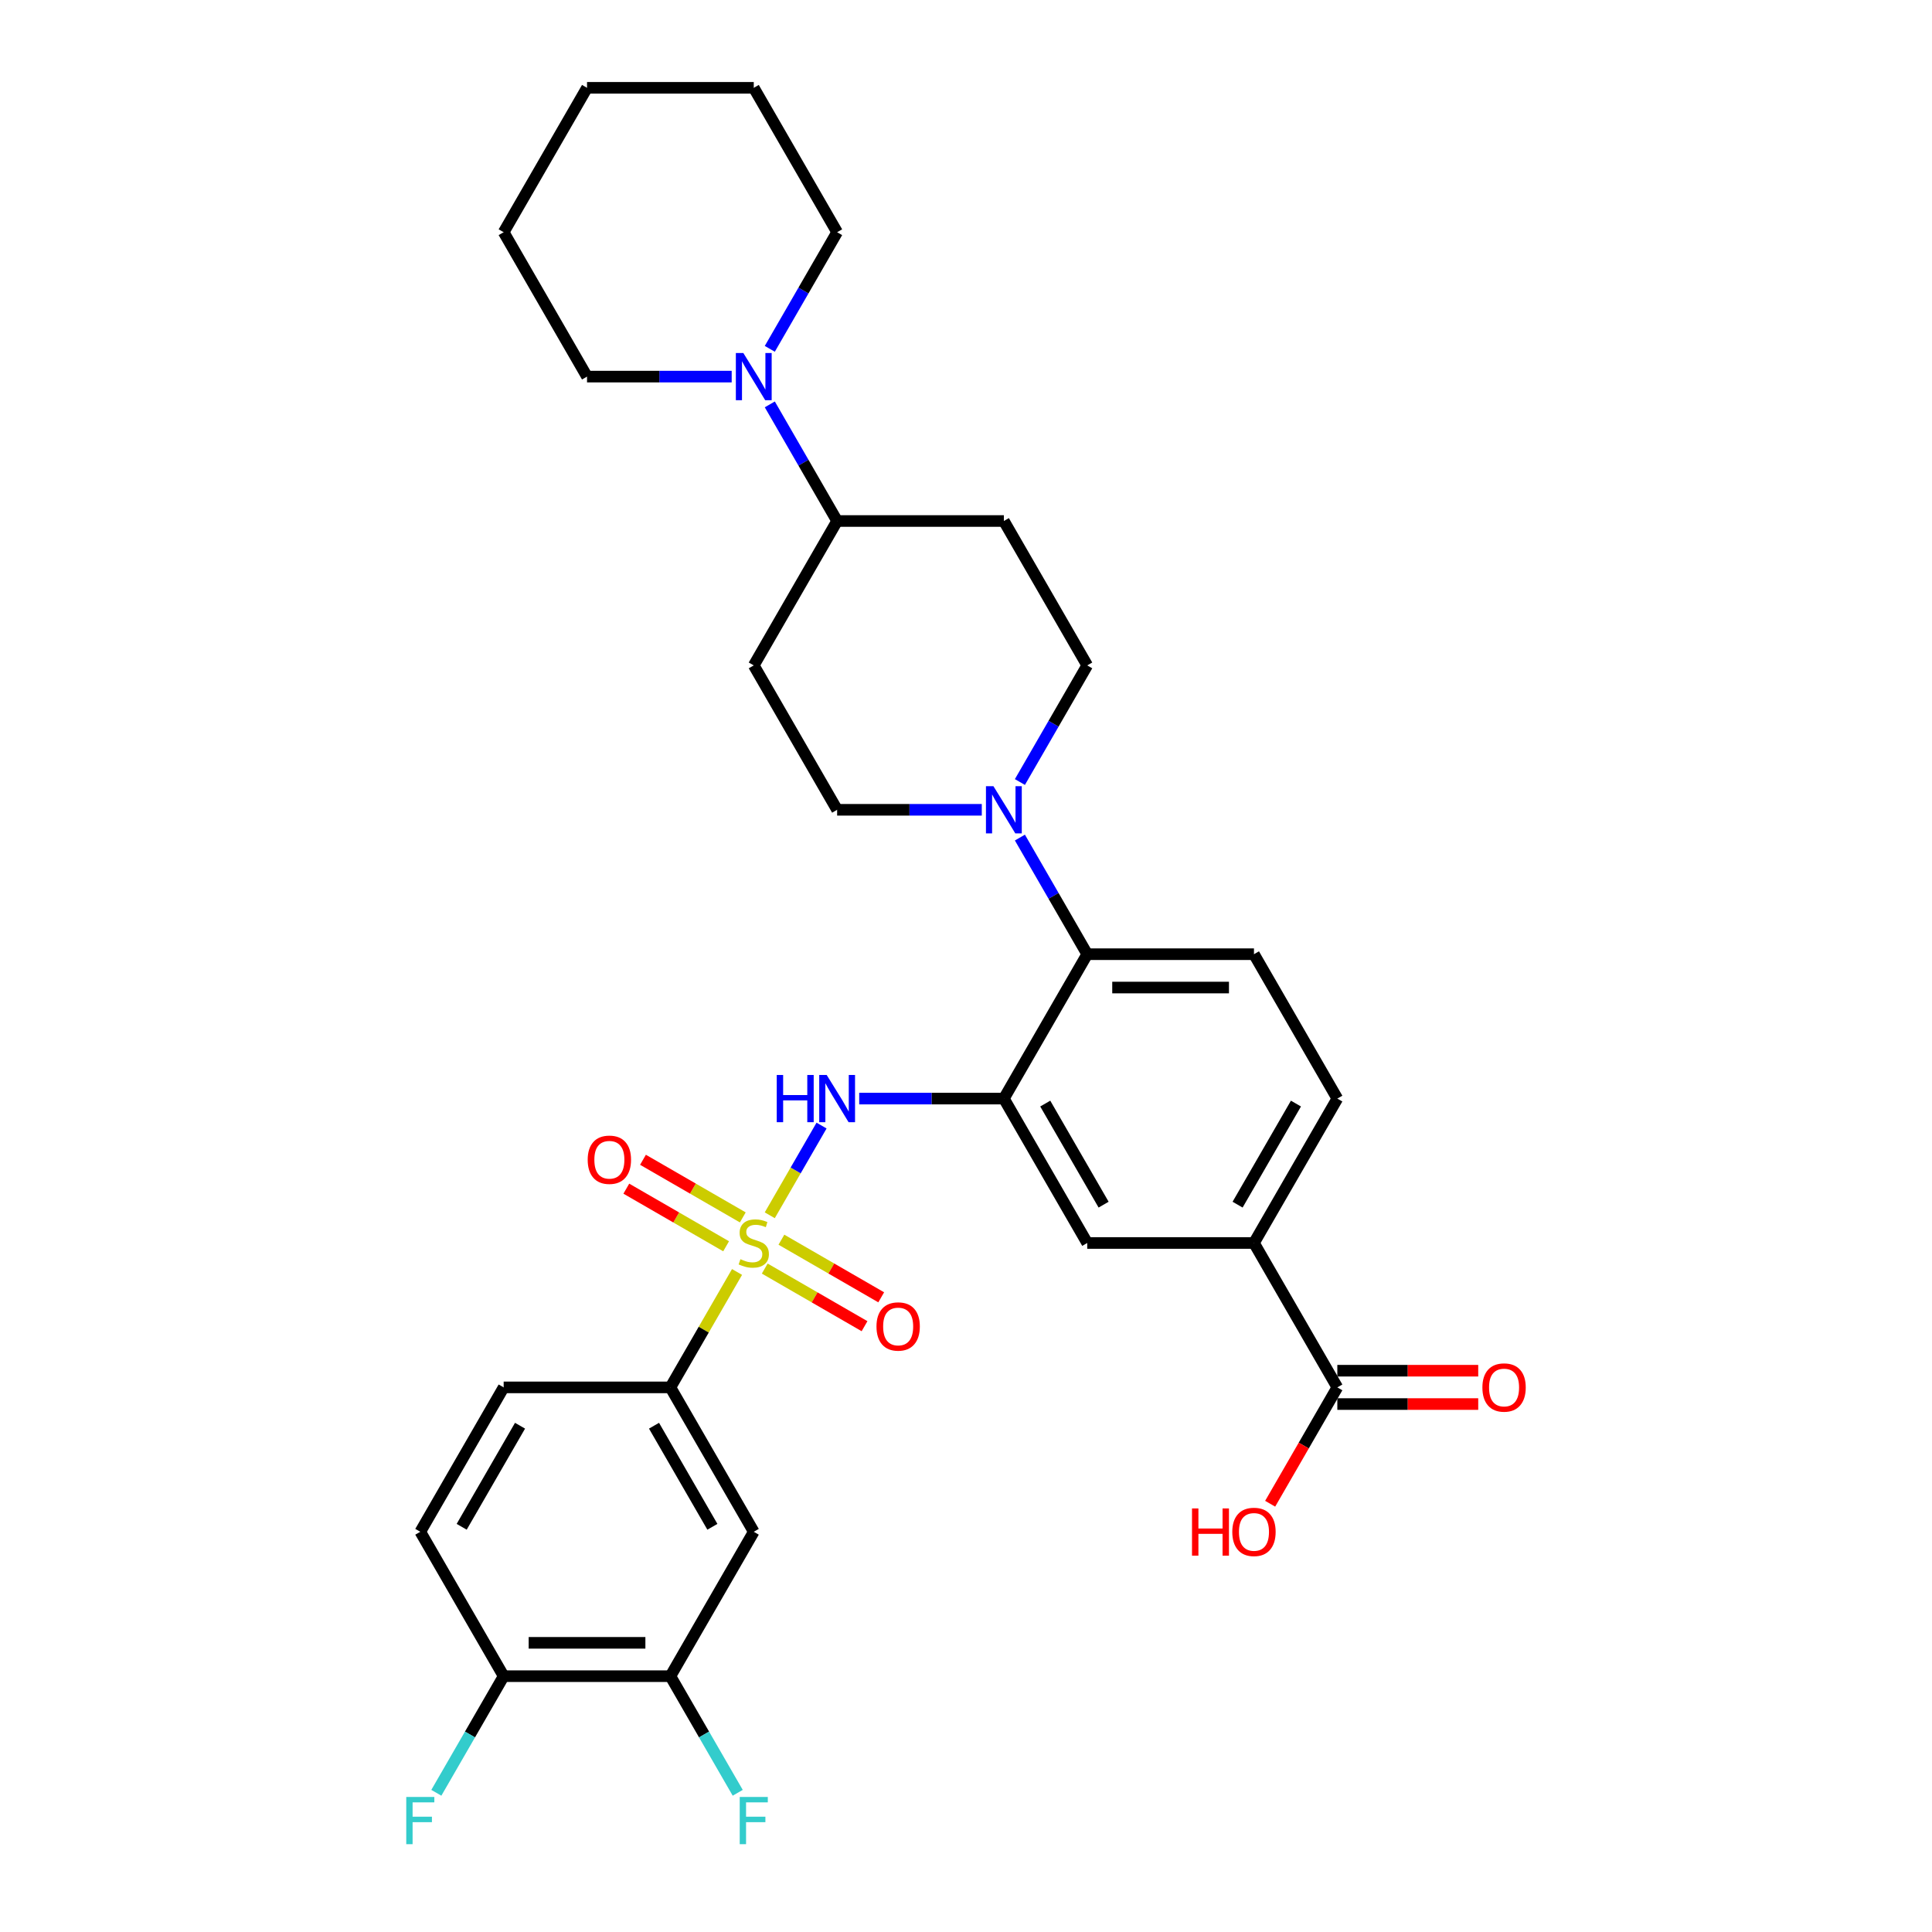 <?xml version='1.0' encoding='iso-8859-1'?>
<svg version='1.1' baseProfile='full'
              xmlns='http://www.w3.org/2000/svg'
                      xmlns:rdkit='http://www.rdkit.org/xml'
                      xmlns:xlink='http://www.w3.org/1999/xlink'
                  xml:space='preserve'
width='1000px' height='1000px' viewBox='0 0 1000 1000'>
<!-- END OF HEADER -->
<rect style='opacity:1.0;fill:#FFFFFF;stroke:none' width='1000' height='1000' x='0' y='0'> </rect>
<path class='bond-1' d='M 398.428,629.025 L 411.832,605.809' style='fill:none;fill-rule:evenodd;stroke:#CCCC00;stroke-width:6px;stroke-linecap:butt;stroke-linejoin:miter;stroke-opacity:1' />
<path class='bond-1' d='M 411.832,605.809 L 425.236,582.593' style='fill:none;fill-rule:evenodd;stroke:#0000FF;stroke-width:6px;stroke-linecap:butt;stroke-linejoin:miter;stroke-opacity:1' />
<path class='bond-2' d='M 381.487,658.367 L 364.242,688.238' style='fill:none;fill-rule:evenodd;stroke:#CCCC00;stroke-width:6px;stroke-linecap:butt;stroke-linejoin:miter;stroke-opacity:1' />
<path class='bond-2' d='M 364.242,688.238 L 346.996,718.108' style='fill:none;fill-rule:evenodd;stroke:#000000;stroke-width:6px;stroke-linecap:butt;stroke-linejoin:miter;stroke-opacity:1' />
<path class='bond-11' d='M 384.468,630.125 L 358.64,615.212' style='fill:none;fill-rule:evenodd;stroke:#CCCC00;stroke-width:6px;stroke-linecap:butt;stroke-linejoin:miter;stroke-opacity:1' />
<path class='bond-11' d='M 358.64,615.212 L 332.811,600.3' style='fill:none;fill-rule:evenodd;stroke:#FF0000;stroke-width:6px;stroke-linecap:butt;stroke-linejoin:miter;stroke-opacity:1' />
<path class='bond-11' d='M 375.838,645.072 L 350.01,630.16' style='fill:none;fill-rule:evenodd;stroke:#CCCC00;stroke-width:6px;stroke-linecap:butt;stroke-linejoin:miter;stroke-opacity:1' />
<path class='bond-11' d='M 350.01,630.16 L 324.181,615.248' style='fill:none;fill-rule:evenodd;stroke:#FF0000;stroke-width:6px;stroke-linecap:butt;stroke-linejoin:miter;stroke-opacity:1' />
<path class='bond-12' d='M 395.826,656.612 L 421.654,671.524' style='fill:none;fill-rule:evenodd;stroke:#CCCC00;stroke-width:6px;stroke-linecap:butt;stroke-linejoin:miter;stroke-opacity:1' />
<path class='bond-12' d='M 421.654,671.524 L 447.483,686.436' style='fill:none;fill-rule:evenodd;stroke:#FF0000;stroke-width:6px;stroke-linecap:butt;stroke-linejoin:miter;stroke-opacity:1' />
<path class='bond-12' d='M 404.456,641.664 L 430.284,656.576' style='fill:none;fill-rule:evenodd;stroke:#CCCC00;stroke-width:6px;stroke-linecap:butt;stroke-linejoin:miter;stroke-opacity:1' />
<path class='bond-12' d='M 430.284,656.576 L 456.113,671.489' style='fill:none;fill-rule:evenodd;stroke:#FF0000;stroke-width:6px;stroke-linecap:butt;stroke-linejoin:miter;stroke-opacity:1' />
<path class='bond-0' d='M 519.599,568.629 L 482.161,568.629' style='fill:none;fill-rule:evenodd;stroke:#000000;stroke-width:6px;stroke-linecap:butt;stroke-linejoin:miter;stroke-opacity:1' />
<path class='bond-0' d='M 482.161,568.629 L 444.724,568.629' style='fill:none;fill-rule:evenodd;stroke:#0000FF;stroke-width:6px;stroke-linecap:butt;stroke-linejoin:miter;stroke-opacity:1' />
<path class='bond-4' d='M 519.599,568.629 L 562.75,493.89' style='fill:none;fill-rule:evenodd;stroke:#000000;stroke-width:6px;stroke-linecap:butt;stroke-linejoin:miter;stroke-opacity:1' />
<path class='bond-7' d='M 519.599,568.629 L 562.75,643.368' style='fill:none;fill-rule:evenodd;stroke:#000000;stroke-width:6px;stroke-linecap:butt;stroke-linejoin:miter;stroke-opacity:1' />
<path class='bond-7' d='M 541.02,571.21 L 571.225,623.527' style='fill:none;fill-rule:evenodd;stroke:#000000;stroke-width:6px;stroke-linecap:butt;stroke-linejoin:miter;stroke-opacity:1' />
<path class='bond-5' d='M 346.996,718.108 L 390.147,792.847' style='fill:none;fill-rule:evenodd;stroke:#000000;stroke-width:6px;stroke-linecap:butt;stroke-linejoin:miter;stroke-opacity:1' />
<path class='bond-5' d='M 338.521,737.949 L 368.726,790.266' style='fill:none;fill-rule:evenodd;stroke:#000000;stroke-width:6px;stroke-linecap:butt;stroke-linejoin:miter;stroke-opacity:1' />
<path class='bond-22' d='M 346.996,718.108 L 260.695,718.108' style='fill:none;fill-rule:evenodd;stroke:#000000;stroke-width:6px;stroke-linecap:butt;stroke-linejoin:miter;stroke-opacity:1' />
<path class='bond-3' d='M 527.9,433.528 L 545.325,463.709' style='fill:none;fill-rule:evenodd;stroke:#0000FF;stroke-width:6px;stroke-linecap:butt;stroke-linejoin:miter;stroke-opacity:1' />
<path class='bond-3' d='M 545.325,463.709 L 562.75,493.89' style='fill:none;fill-rule:evenodd;stroke:#000000;stroke-width:6px;stroke-linecap:butt;stroke-linejoin:miter;stroke-opacity:1' />
<path class='bond-17' d='M 508.173,419.151 L 470.735,419.151' style='fill:none;fill-rule:evenodd;stroke:#0000FF;stroke-width:6px;stroke-linecap:butt;stroke-linejoin:miter;stroke-opacity:1' />
<path class='bond-17' d='M 470.735,419.151 L 433.298,419.151' style='fill:none;fill-rule:evenodd;stroke:#000000;stroke-width:6px;stroke-linecap:butt;stroke-linejoin:miter;stroke-opacity:1' />
<path class='bond-18' d='M 527.9,404.773 L 545.325,374.592' style='fill:none;fill-rule:evenodd;stroke:#0000FF;stroke-width:6px;stroke-linecap:butt;stroke-linejoin:miter;stroke-opacity:1' />
<path class='bond-18' d='M 545.325,374.592 L 562.75,344.411' style='fill:none;fill-rule:evenodd;stroke:#000000;stroke-width:6px;stroke-linecap:butt;stroke-linejoin:miter;stroke-opacity:1' />
<path class='bond-13' d='M 562.75,493.89 L 649.051,493.89' style='fill:none;fill-rule:evenodd;stroke:#000000;stroke-width:6px;stroke-linecap:butt;stroke-linejoin:miter;stroke-opacity:1' />
<path class='bond-13' d='M 575.695,511.15 L 636.106,511.15' style='fill:none;fill-rule:evenodd;stroke:#000000;stroke-width:6px;stroke-linecap:butt;stroke-linejoin:miter;stroke-opacity:1' />
<path class='bond-10' d='M 390.147,792.847 L 346.996,867.586' style='fill:none;fill-rule:evenodd;stroke:#000000;stroke-width:6px;stroke-linecap:butt;stroke-linejoin:miter;stroke-opacity:1' />
<path class='bond-6' d='M 398.448,209.311 L 415.873,239.492' style='fill:none;fill-rule:evenodd;stroke:#0000FF;stroke-width:6px;stroke-linecap:butt;stroke-linejoin:miter;stroke-opacity:1' />
<path class='bond-6' d='M 415.873,239.492 L 433.298,269.672' style='fill:none;fill-rule:evenodd;stroke:#000000;stroke-width:6px;stroke-linecap:butt;stroke-linejoin:miter;stroke-opacity:1' />
<path class='bond-27' d='M 378.721,194.933 L 341.283,194.933' style='fill:none;fill-rule:evenodd;stroke:#0000FF;stroke-width:6px;stroke-linecap:butt;stroke-linejoin:miter;stroke-opacity:1' />
<path class='bond-27' d='M 341.283,194.933 L 303.846,194.933' style='fill:none;fill-rule:evenodd;stroke:#000000;stroke-width:6px;stroke-linecap:butt;stroke-linejoin:miter;stroke-opacity:1' />
<path class='bond-28' d='M 398.448,180.555 L 415.873,150.374' style='fill:none;fill-rule:evenodd;stroke:#0000FF;stroke-width:6px;stroke-linecap:butt;stroke-linejoin:miter;stroke-opacity:1' />
<path class='bond-28' d='M 415.873,150.374 L 433.298,120.194' style='fill:none;fill-rule:evenodd;stroke:#000000;stroke-width:6px;stroke-linecap:butt;stroke-linejoin:miter;stroke-opacity:1' />
<path class='bond-9' d='M 562.75,643.368 L 649.051,643.368' style='fill:none;fill-rule:evenodd;stroke:#000000;stroke-width:6px;stroke-linecap:butt;stroke-linejoin:miter;stroke-opacity:1' />
<path class='bond-8' d='M 692.202,718.108 L 649.051,643.368' style='fill:none;fill-rule:evenodd;stroke:#000000;stroke-width:6px;stroke-linecap:butt;stroke-linejoin:miter;stroke-opacity:1' />
<path class='bond-21' d='M 692.202,726.738 L 728.664,726.738' style='fill:none;fill-rule:evenodd;stroke:#000000;stroke-width:6px;stroke-linecap:butt;stroke-linejoin:miter;stroke-opacity:1' />
<path class='bond-21' d='M 728.664,726.738 L 765.127,726.738' style='fill:none;fill-rule:evenodd;stroke:#FF0000;stroke-width:6px;stroke-linecap:butt;stroke-linejoin:miter;stroke-opacity:1' />
<path class='bond-21' d='M 692.202,709.477 L 728.664,709.477' style='fill:none;fill-rule:evenodd;stroke:#000000;stroke-width:6px;stroke-linecap:butt;stroke-linejoin:miter;stroke-opacity:1' />
<path class='bond-21' d='M 728.664,709.477 L 765.127,709.477' style='fill:none;fill-rule:evenodd;stroke:#FF0000;stroke-width:6px;stroke-linecap:butt;stroke-linejoin:miter;stroke-opacity:1' />
<path class='bond-25' d='M 692.202,718.108 L 674.817,748.219' style='fill:none;fill-rule:evenodd;stroke:#000000;stroke-width:6px;stroke-linecap:butt;stroke-linejoin:miter;stroke-opacity:1' />
<path class='bond-25' d='M 674.817,748.219 L 657.432,778.331' style='fill:none;fill-rule:evenodd;stroke:#FF0000;stroke-width:6px;stroke-linecap:butt;stroke-linejoin:miter;stroke-opacity:1' />
<path class='bond-20' d='M 649.051,643.368 L 692.202,568.629' style='fill:none;fill-rule:evenodd;stroke:#000000;stroke-width:6px;stroke-linecap:butt;stroke-linejoin:miter;stroke-opacity:1' />
<path class='bond-20' d='M 640.576,623.527 L 670.781,571.21' style='fill:none;fill-rule:evenodd;stroke:#000000;stroke-width:6px;stroke-linecap:butt;stroke-linejoin:miter;stroke-opacity:1' />
<path class='bond-24' d='M 346.996,867.586 L 364.421,897.767' style='fill:none;fill-rule:evenodd;stroke:#000000;stroke-width:6px;stroke-linecap:butt;stroke-linejoin:miter;stroke-opacity:1' />
<path class='bond-24' d='M 364.421,897.767 L 381.846,927.947' style='fill:none;fill-rule:evenodd;stroke:#33CCCC;stroke-width:6px;stroke-linecap:butt;stroke-linejoin:miter;stroke-opacity:1' />
<path class='bond-32' d='M 346.996,867.586 L 260.695,867.586' style='fill:none;fill-rule:evenodd;stroke:#000000;stroke-width:6px;stroke-linecap:butt;stroke-linejoin:miter;stroke-opacity:1' />
<path class='bond-32' d='M 334.051,850.326 L 273.64,850.326' style='fill:none;fill-rule:evenodd;stroke:#000000;stroke-width:6px;stroke-linecap:butt;stroke-linejoin:miter;stroke-opacity:1' />
<path class='bond-33' d='M 649.051,493.89 L 692.202,568.629' style='fill:none;fill-rule:evenodd;stroke:#000000;stroke-width:6px;stroke-linecap:butt;stroke-linejoin:miter;stroke-opacity:1' />
<path class='bond-14' d='M 433.298,269.672 L 519.599,269.672' style='fill:none;fill-rule:evenodd;stroke:#000000;stroke-width:6px;stroke-linecap:butt;stroke-linejoin:miter;stroke-opacity:1' />
<path class='bond-34' d='M 433.298,269.672 L 390.147,344.411' style='fill:none;fill-rule:evenodd;stroke:#000000;stroke-width:6px;stroke-linecap:butt;stroke-linejoin:miter;stroke-opacity:1' />
<path class='bond-15' d='M 519.599,269.672 L 562.75,344.411' style='fill:none;fill-rule:evenodd;stroke:#000000;stroke-width:6px;stroke-linecap:butt;stroke-linejoin:miter;stroke-opacity:1' />
<path class='bond-16' d='M 390.147,344.411 L 433.298,419.151' style='fill:none;fill-rule:evenodd;stroke:#000000;stroke-width:6px;stroke-linecap:butt;stroke-linejoin:miter;stroke-opacity:1' />
<path class='bond-19' d='M 260.695,867.586 L 217.544,792.847' style='fill:none;fill-rule:evenodd;stroke:#000000;stroke-width:6px;stroke-linecap:butt;stroke-linejoin:miter;stroke-opacity:1' />
<path class='bond-26' d='M 260.695,867.586 L 243.27,897.767' style='fill:none;fill-rule:evenodd;stroke:#000000;stroke-width:6px;stroke-linecap:butt;stroke-linejoin:miter;stroke-opacity:1' />
<path class='bond-26' d='M 243.27,897.767 L 225.845,927.947' style='fill:none;fill-rule:evenodd;stroke:#33CCCC;stroke-width:6px;stroke-linecap:butt;stroke-linejoin:miter;stroke-opacity:1' />
<path class='bond-23' d='M 260.695,718.108 L 217.544,792.847' style='fill:none;fill-rule:evenodd;stroke:#000000;stroke-width:6px;stroke-linecap:butt;stroke-linejoin:miter;stroke-opacity:1' />
<path class='bond-23' d='M 269.17,737.949 L 238.965,790.266' style='fill:none;fill-rule:evenodd;stroke:#000000;stroke-width:6px;stroke-linecap:butt;stroke-linejoin:miter;stroke-opacity:1' />
<path class='bond-30' d='M 303.846,194.933 L 260.695,120.194' style='fill:none;fill-rule:evenodd;stroke:#000000;stroke-width:6px;stroke-linecap:butt;stroke-linejoin:miter;stroke-opacity:1' />
<path class='bond-29' d='M 433.298,120.194 L 390.147,45.455' style='fill:none;fill-rule:evenodd;stroke:#000000;stroke-width:6px;stroke-linecap:butt;stroke-linejoin:miter;stroke-opacity:1' />
<path class='bond-31' d='M 390.147,45.455 L 303.846,45.455' style='fill:none;fill-rule:evenodd;stroke:#000000;stroke-width:6px;stroke-linecap:butt;stroke-linejoin:miter;stroke-opacity:1' />
<path class='bond-35' d='M 260.695,120.194 L 303.846,45.455' style='fill:none;fill-rule:evenodd;stroke:#000000;stroke-width:6px;stroke-linecap:butt;stroke-linejoin:miter;stroke-opacity:1' />
<path  class='atom-0' d='M 383.243 651.757
Q 383.519 651.86, 384.658 652.344
Q 385.797 652.827, 387.04 653.138
Q 388.317 653.414, 389.56 653.414
Q 391.873 653.414, 393.219 652.309
Q 394.566 651.17, 394.566 649.202
Q 394.566 647.856, 393.875 647.027
Q 393.219 646.199, 392.184 645.75
Q 391.148 645.301, 389.422 644.784
Q 387.247 644.128, 385.935 643.506
Q 384.658 642.885, 383.726 641.573
Q 382.829 640.261, 382.829 638.052
Q 382.829 634.98, 384.9 633.081
Q 387.006 631.183, 391.148 631.183
Q 393.979 631.183, 397.189 632.529
L 396.395 635.187
Q 393.461 633.979, 391.252 633.979
Q 388.87 633.979, 387.558 634.98
Q 386.246 635.946, 386.281 637.638
Q 386.281 638.95, 386.937 639.744
Q 387.627 640.538, 388.594 640.986
Q 389.595 641.435, 391.252 641.953
Q 393.461 642.643, 394.773 643.334
Q 396.084 644.024, 397.017 645.44
Q 397.983 646.82, 397.983 649.202
Q 397.983 652.585, 395.705 654.415
Q 393.461 656.21, 389.698 656.21
Q 387.523 656.21, 385.866 655.727
Q 384.244 655.278, 382.311 654.484
L 383.243 651.757
' fill='#CCCC00'/>
<path  class='atom-2' d='M 402.039 556.409
L 405.353 556.409
L 405.353 566.799
L 417.85 566.799
L 417.85 556.409
L 421.164 556.409
L 421.164 580.849
L 417.85 580.849
L 417.85 569.561
L 405.353 569.561
L 405.353 580.849
L 402.039 580.849
L 402.039 556.409
' fill='#0000FF'/>
<path  class='atom-2' d='M 427.895 556.409
L 435.904 569.354
Q 436.698 570.631, 437.975 572.944
Q 439.252 575.257, 439.321 575.395
L 439.321 556.409
L 442.566 556.409
L 442.566 580.849
L 439.218 580.849
L 430.622 566.696
Q 429.621 565.039, 428.551 563.14
Q 427.515 561.242, 427.205 560.655
L 427.205 580.849
L 424.029 580.849
L 424.029 556.409
L 427.895 556.409
' fill='#0000FF'/>
<path  class='atom-4' d='M 514.197 406.93
L 522.205 419.876
Q 522.999 421.153, 524.277 423.466
Q 525.554 425.779, 525.623 425.917
L 525.623 406.93
L 528.868 406.93
L 528.868 431.371
L 525.519 431.371
L 516.924 417.217
Q 515.923 415.561, 514.852 413.662
Q 513.817 411.763, 513.506 411.176
L 513.506 431.371
L 510.33 431.371
L 510.33 406.93
L 514.197 406.93
' fill='#0000FF'/>
<path  class='atom-7' d='M 384.744 182.713
L 392.753 195.658
Q 393.547 196.935, 394.824 199.248
Q 396.102 201.561, 396.171 201.699
L 396.171 182.713
L 399.416 182.713
L 399.416 207.153
L 396.067 207.153
L 387.472 193
Q 386.47 191.343, 385.4 189.444
Q 384.365 187.546, 384.054 186.959
L 384.054 207.153
L 380.878 207.153
L 380.878 182.713
L 384.744 182.713
' fill='#0000FF'/>
<path  class='atom-12' d='M 304.189 600.287
Q 304.189 594.418, 307.088 591.139
Q 309.988 587.859, 315.408 587.859
Q 320.827 587.859, 323.727 591.139
Q 326.627 594.418, 326.627 600.287
Q 326.627 606.224, 323.693 609.607
Q 320.758 612.956, 315.408 612.956
Q 310.022 612.956, 307.088 609.607
Q 304.189 606.259, 304.189 600.287
M 315.408 610.194
Q 319.136 610.194, 321.138 607.709
Q 323.175 605.189, 323.175 600.287
Q 323.175 595.488, 321.138 593.072
Q 319.136 590.621, 315.408 590.621
Q 311.679 590.621, 309.643 593.037
Q 307.641 595.454, 307.641 600.287
Q 307.641 605.223, 309.643 607.709
Q 311.679 610.194, 315.408 610.194
' fill='#FF0000'/>
<path  class='atom-13' d='M 453.667 686.588
Q 453.667 680.72, 456.567 677.44
Q 459.466 674.161, 464.886 674.161
Q 470.306 674.161, 473.206 677.44
Q 476.105 680.72, 476.105 686.588
Q 476.105 692.526, 473.171 695.909
Q 470.237 699.257, 464.886 699.257
Q 459.501 699.257, 456.567 695.909
Q 453.667 692.56, 453.667 686.588
M 464.886 696.495
Q 468.614 696.495, 470.617 694.01
Q 472.653 691.49, 472.653 686.588
Q 472.653 681.79, 470.617 679.373
Q 468.614 676.922, 464.886 676.922
Q 461.158 676.922, 459.121 679.339
Q 457.119 681.755, 457.119 686.588
Q 457.119 691.524, 459.121 694.01
Q 461.158 696.495, 464.886 696.495
' fill='#FF0000'/>
<path  class='atom-22' d='M 767.284 718.177
Q 767.284 712.308, 770.184 709.029
Q 773.084 705.749, 778.503 705.749
Q 783.923 705.749, 786.823 709.029
Q 789.722 712.308, 789.722 718.177
Q 789.722 724.114, 786.788 727.497
Q 783.854 730.846, 778.503 730.846
Q 773.118 730.846, 770.184 727.497
Q 767.284 724.149, 767.284 718.177
M 778.503 728.084
Q 782.232 728.084, 784.234 725.598
Q 786.27 723.078, 786.27 718.177
Q 786.27 713.378, 784.234 710.962
Q 782.232 708.511, 778.503 708.511
Q 774.775 708.511, 772.738 710.927
Q 770.736 713.344, 770.736 718.177
Q 770.736 723.113, 772.738 725.598
Q 774.775 728.084, 778.503 728.084
' fill='#FF0000'/>
<path  class='atom-25' d='M 382.88 930.105
L 397.414 930.105
L 397.414 932.901
L 386.16 932.901
L 386.16 940.323
L 396.171 940.323
L 396.171 943.154
L 386.16 943.154
L 386.16 954.545
L 382.88 954.545
L 382.88 930.105
' fill='#33CCCC'/>
<path  class='atom-26' d='M 616.982 780.765
L 620.296 780.765
L 620.296 791.155
L 632.792 791.155
L 632.792 780.765
L 636.106 780.765
L 636.106 805.205
L 632.792 805.205
L 632.792 793.917
L 620.296 793.917
L 620.296 805.205
L 616.982 805.205
L 616.982 780.765
' fill='#FF0000'/>
<path  class='atom-26' d='M 637.832 792.916
Q 637.832 787.047, 640.732 783.768
Q 643.631 780.488, 649.051 780.488
Q 654.471 780.488, 657.371 783.768
Q 660.27 787.047, 660.27 792.916
Q 660.27 798.853, 657.336 802.236
Q 654.402 805.585, 649.051 805.585
Q 643.666 805.585, 640.732 802.236
Q 637.832 798.888, 637.832 792.916
M 649.051 802.823
Q 652.779 802.823, 654.782 800.338
Q 656.818 797.818, 656.818 792.916
Q 656.818 788.117, 654.782 785.701
Q 652.779 783.25, 649.051 783.25
Q 645.323 783.25, 643.286 785.666
Q 641.284 788.083, 641.284 792.916
Q 641.284 797.852, 643.286 800.338
Q 645.323 802.823, 649.051 802.823
' fill='#FF0000'/>
<path  class='atom-27' d='M 210.278 930.105
L 224.811 930.105
L 224.811 932.901
L 213.557 932.901
L 213.557 940.323
L 223.568 940.323
L 223.568 943.154
L 213.557 943.154
L 213.557 954.545
L 210.278 954.545
L 210.278 930.105
' fill='#33CCCC'/>
</svg>
